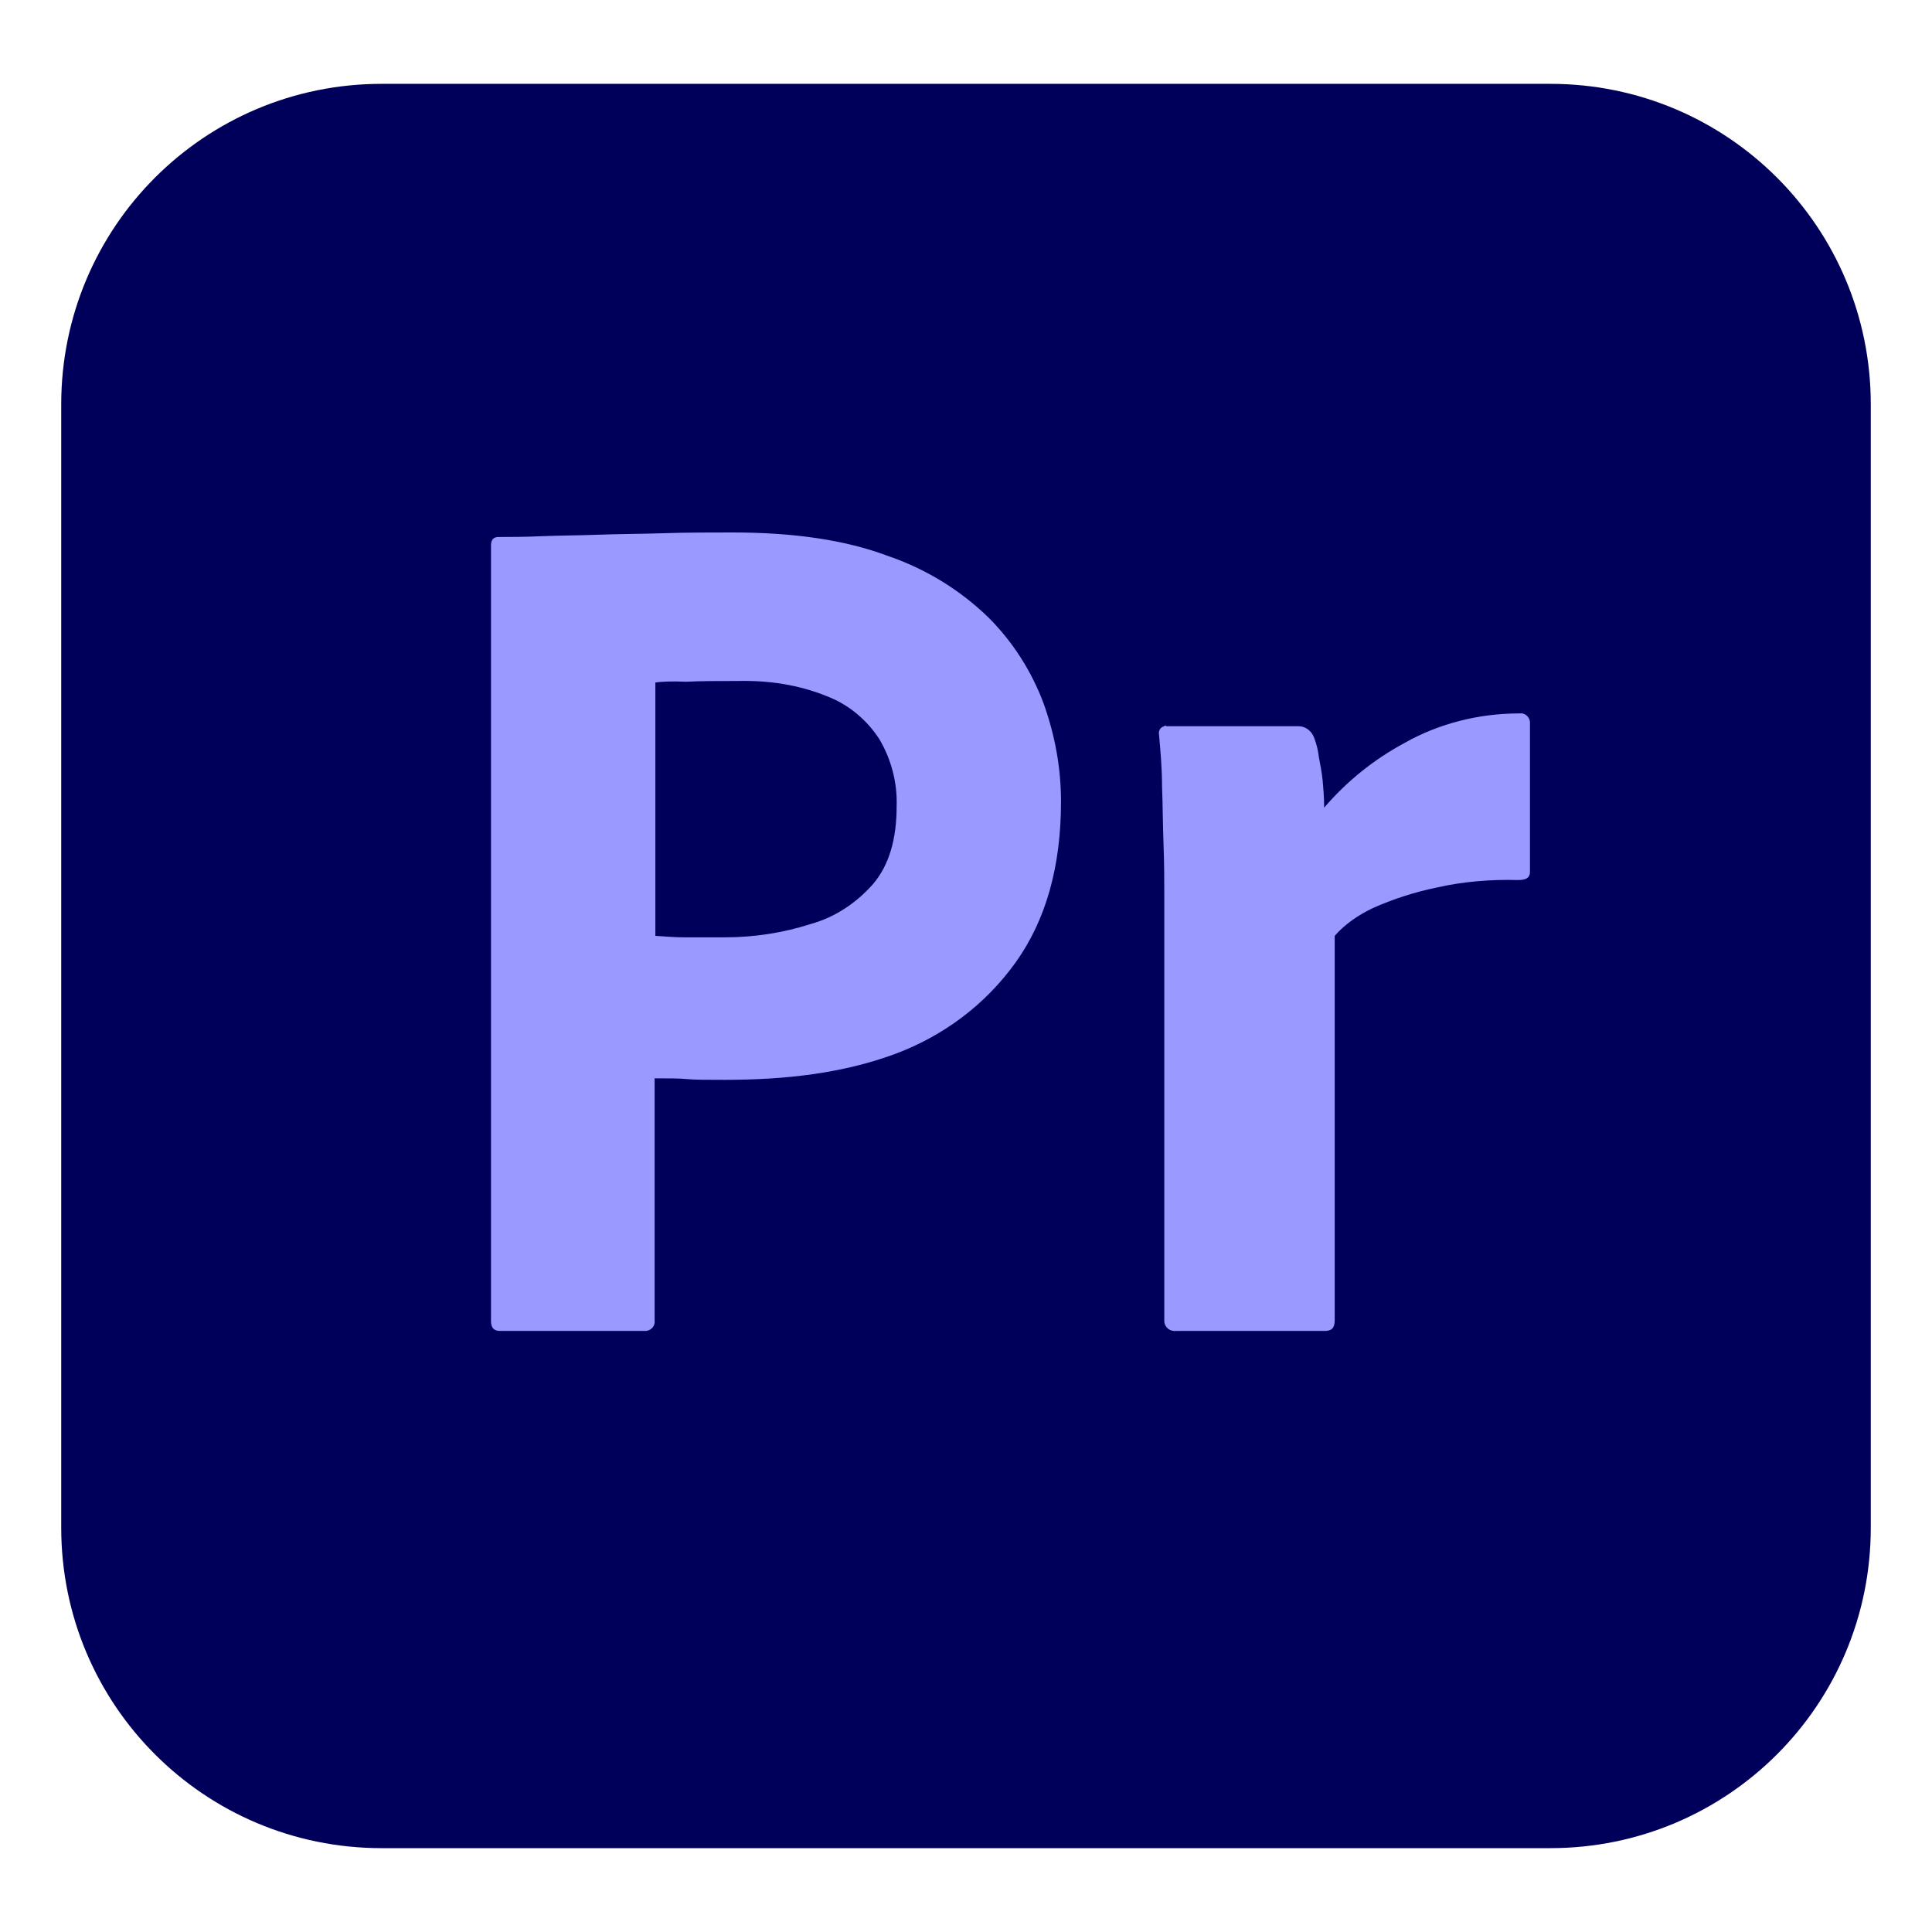 <?xml version="1.0" encoding="utf-8"?>
<!-- Generator: Adobe Illustrator 16.0.0, SVG Export Plug-In . SVG Version: 6.00 Build 0)  -->
<!DOCTYPE svg PUBLIC "-//W3C//DTD SVG 1.0//EN" "http://www.w3.org/TR/2001/REC-SVG-20010904/DTD/svg10.dtd">
<svg version="1.0" id="Layer_1" xmlns="http://www.w3.org/2000/svg" xmlns:xlink="http://www.w3.org/1999/xlink" x="0px" y="0px"
	 width="800px" height="800px" viewBox="0 0 800 800" enable-background="new 0 0 800 800" xml:space="preserve">
<g id="Layer_2_1_">
	<g id="Surfaces">
		<g id="Video_Audio_Surface">
			<g id="Outline_no_shadow">
				<path fill="#00005B" d="M158.04,34.718h483.919c73.369,0,132.689,59.319,132.689,132.688v465.188
					c0,73.369-59.32,132.688-132.689,132.688H158.04c-73.368,0-132.688-59.318-132.688-132.688V167.406
					C25.352,94.038,84.671,34.718,158.04,34.718z"/>
			</g>
		</g>
	</g>
	<g id="Outlined_Mnemonics_Logos">
		<g id="Pr">
			<path fill="#9999FF" d="M203.31,547.049v-321.26c0-2.186,0.937-3.435,3.122-3.435c5.308,0,10.303,0,17.484-0.312
				c7.493-0.313,15.298-0.313,23.728-0.625c8.43-0.312,17.484-0.312,27.162-0.624c9.679-0.313,19.045-0.313,28.41-0.313
				c25.602,0,46.832,3.122,64.315,9.679c15.61,5.308,29.972,14.049,41.836,25.601c9.99,9.99,17.795,22.166,22.791,35.591
				c4.682,13.112,7.18,26.538,7.18,40.586c0,26.85-6.244,49.017-18.732,66.5c-12.488,17.483-29.972,30.596-50.265,38.088
				c-21.23,7.807-44.645,10.615-70.246,10.615c-7.493,0-12.488,0-15.61-0.313s-7.493-0.313-13.425-0.313v100.219
				c0.313,2.186-1.249,4.059-3.435,4.371c-0.312,0-0.624,0-1.249,0h-59.319C204.559,551.107,203.31,549.859,203.31,547.049z
				 M271.371,282.61v104.901c4.371,0.312,8.429,0.624,12.176,0.624h16.547c12.176,0,24.352-1.873,35.903-5.62
				c9.991-2.81,18.733-8.742,25.601-16.547c6.557-7.805,9.679-18.42,9.679-32.157c0.313-9.679-2.186-19.357-7.181-27.787
				c-5.308-8.117-12.8-14.361-21.854-17.796c-11.551-4.683-24.04-6.557-36.841-6.244c-8.117,0-15.298,0-21.229,0.312
				C277.927,281.986,273.556,282.298,271.371,282.61L271.371,282.61z"/>
			<path fill="#9999FF" d="M483.047,300.718h54.637c3.121,0,5.619,2.186,6.557,4.995c0.936,2.497,1.561,4.995,1.873,7.805
				c0.625,3.122,1.248,6.556,1.561,9.679c0.313,3.434,0.625,7.181,0.625,11.239c9.365-10.927,20.605-19.981,33.404-26.85
				c14.361-8.117,30.91-12.176,47.457-12.176c2.184-0.313,4.059,1.249,4.371,3.435c0,0.312,0,0.624,0,1.248v60.881
				c0,2.498-1.563,3.435-4.996,3.435c-11.238-0.313-22.791,0.624-33.719,3.122c-9.053,1.873-17.795,4.683-26.225,8.429
				c-5.932,2.811-11.551,6.557-15.922,11.552v159.225c0,3.123-1.25,4.371-4.059,4.371h-61.506c-2.498,0.313-4.684-1.248-4.994-3.746
				c0-0.313,0-0.936,0-1.248V373.15c0-7.493,0-15.298-0.313-23.416c-0.313-8.117-0.313-16.234-0.625-24.352
				c0-7.181-0.625-14.05-1.248-21.231c-0.313-1.561,0.623-3.121,2.186-3.434C482.111,300.406,482.734,300.406,483.047,300.718
				L483.047,300.718z"/>
		</g>
	</g>
</g>
</svg>
